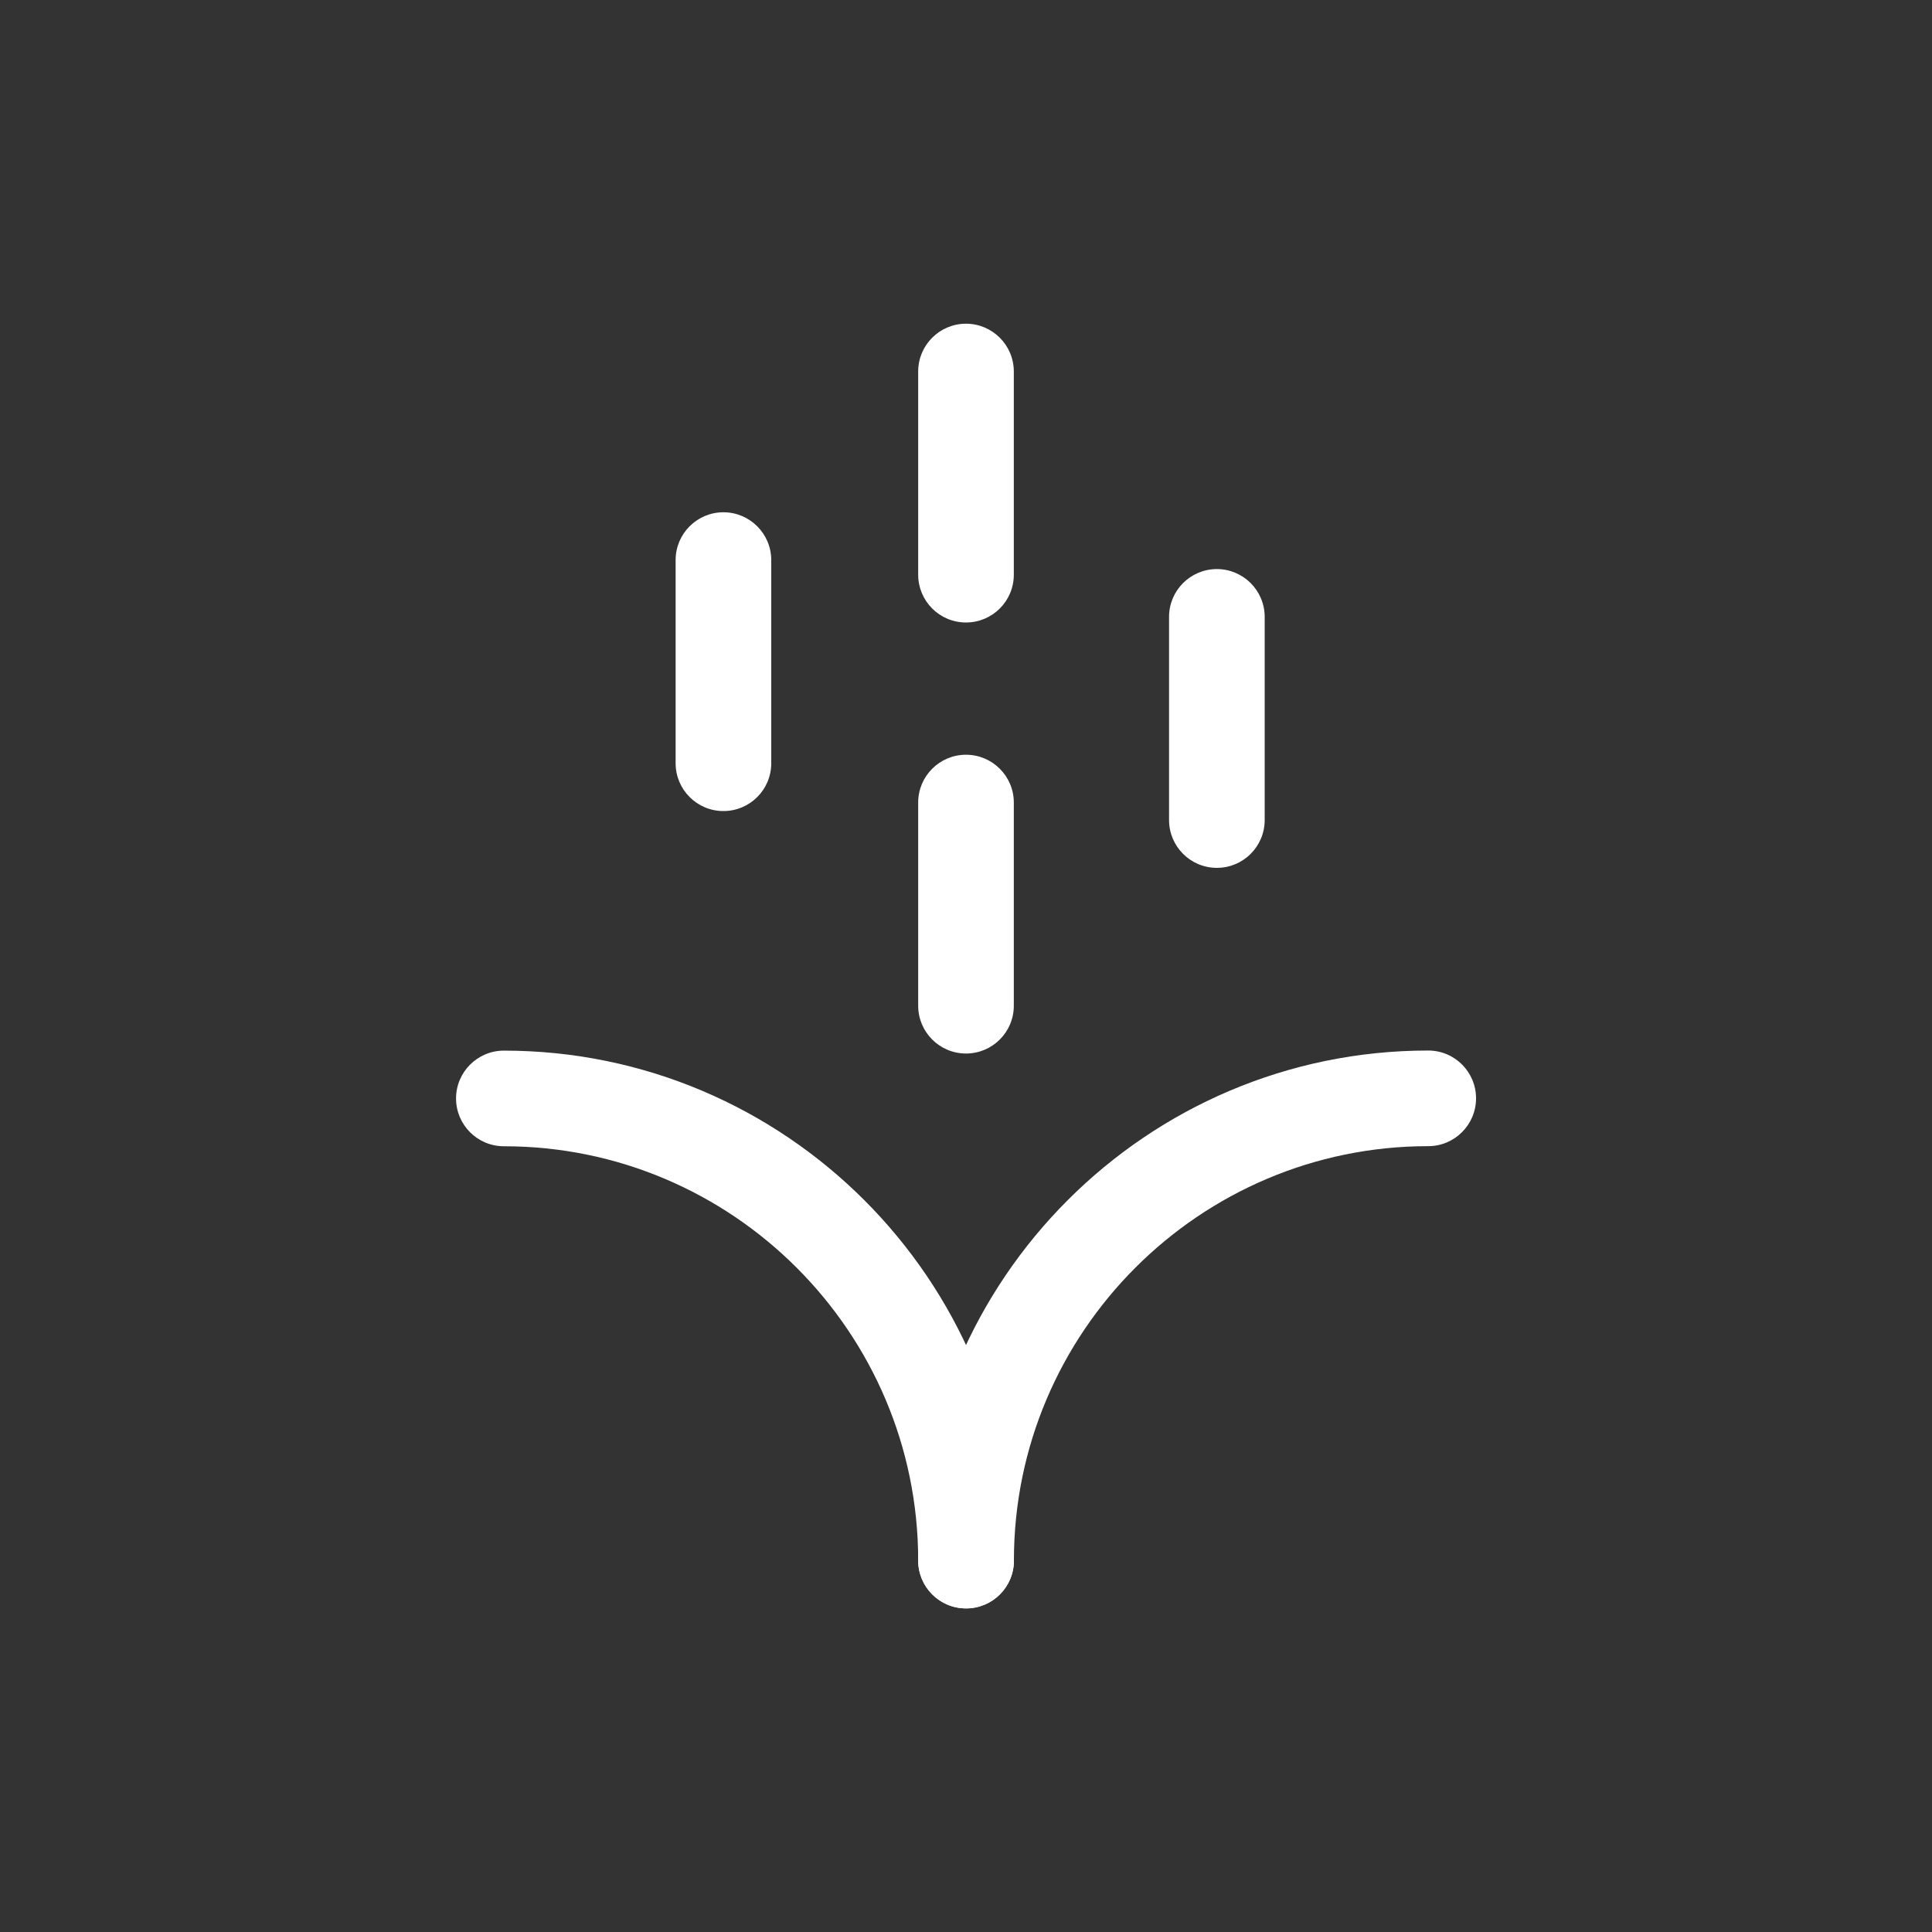<?xml version="1.0" encoding="UTF-8"?><svg id="Layer_1" xmlns="http://www.w3.org/2000/svg" viewBox="0 0 200 200"><rect x="0" y="0" width="200" height="200" fill="#333333" stroke="none"/><defs><style>.cls-1{fill:#ffffff;}.cls-1,.cls-2{stroke-width:0px;}.cls-2{fill:#ffffff;}</style></defs><path class="cls-1" d="M100,166.5c-2.74,0-4.95-2.22-4.95-4.95,0-29.11,23.69-52.8,52.8-52.8,2.74,0,4.95,2.22,4.95,4.95s-2.22,4.95-4.95,4.95c-23.65,0-42.89,19.24-42.89,42.89,0,2.74-2.22,4.95-4.95,4.95Z"/><path class="cls-1" d="M100,166.5c-2.74,0-4.95-2.22-4.95-4.95,0-23.65-19.24-42.89-42.89-42.89-2.74,0-4.95-2.22-4.95-4.95s2.22-4.95,4.95-4.95c29.11,0,52.8,23.69,52.8,52.8,0,2.74-2.22,4.95-4.95,4.95Z"/><path class="cls-1" d="M100,64.44c-2.74,0-4.95-2.22-4.95-4.95v-21.03c0-2.74,2.22-4.95,4.95-4.95s4.95,2.22,4.95,4.95v21.03c0,2.74-2.22,4.95-4.95,4.95Z"/><path class="cls-2" d="M100,109.06c-2.74,0-4.95-2.22-4.95-4.95v-21.03c0-2.74,2.22-4.95,4.95-4.95s4.95,2.22,4.95,4.95v21.03c0,2.74-2.22,4.95-4.95,4.95Z"/><path class="cls-1" d="M125.97,89.84c-2.74,0-4.95-2.22-4.95-4.95v-21.03c0-2.74,2.22-4.95,4.95-4.95s4.95,2.22,4.95,4.95v21.03c0,2.74-2.22,4.95-4.95,4.95Z"/><path class="cls-2" d="M74.89,83.96c-2.74,0-4.95-2.22-4.95-4.95v-21.03c0-2.74,2.22-4.95,4.95-4.95s4.95,2.22,4.95,4.95v21.03c0,2.74-2.22,4.95-4.95,4.95Z"/></svg>
